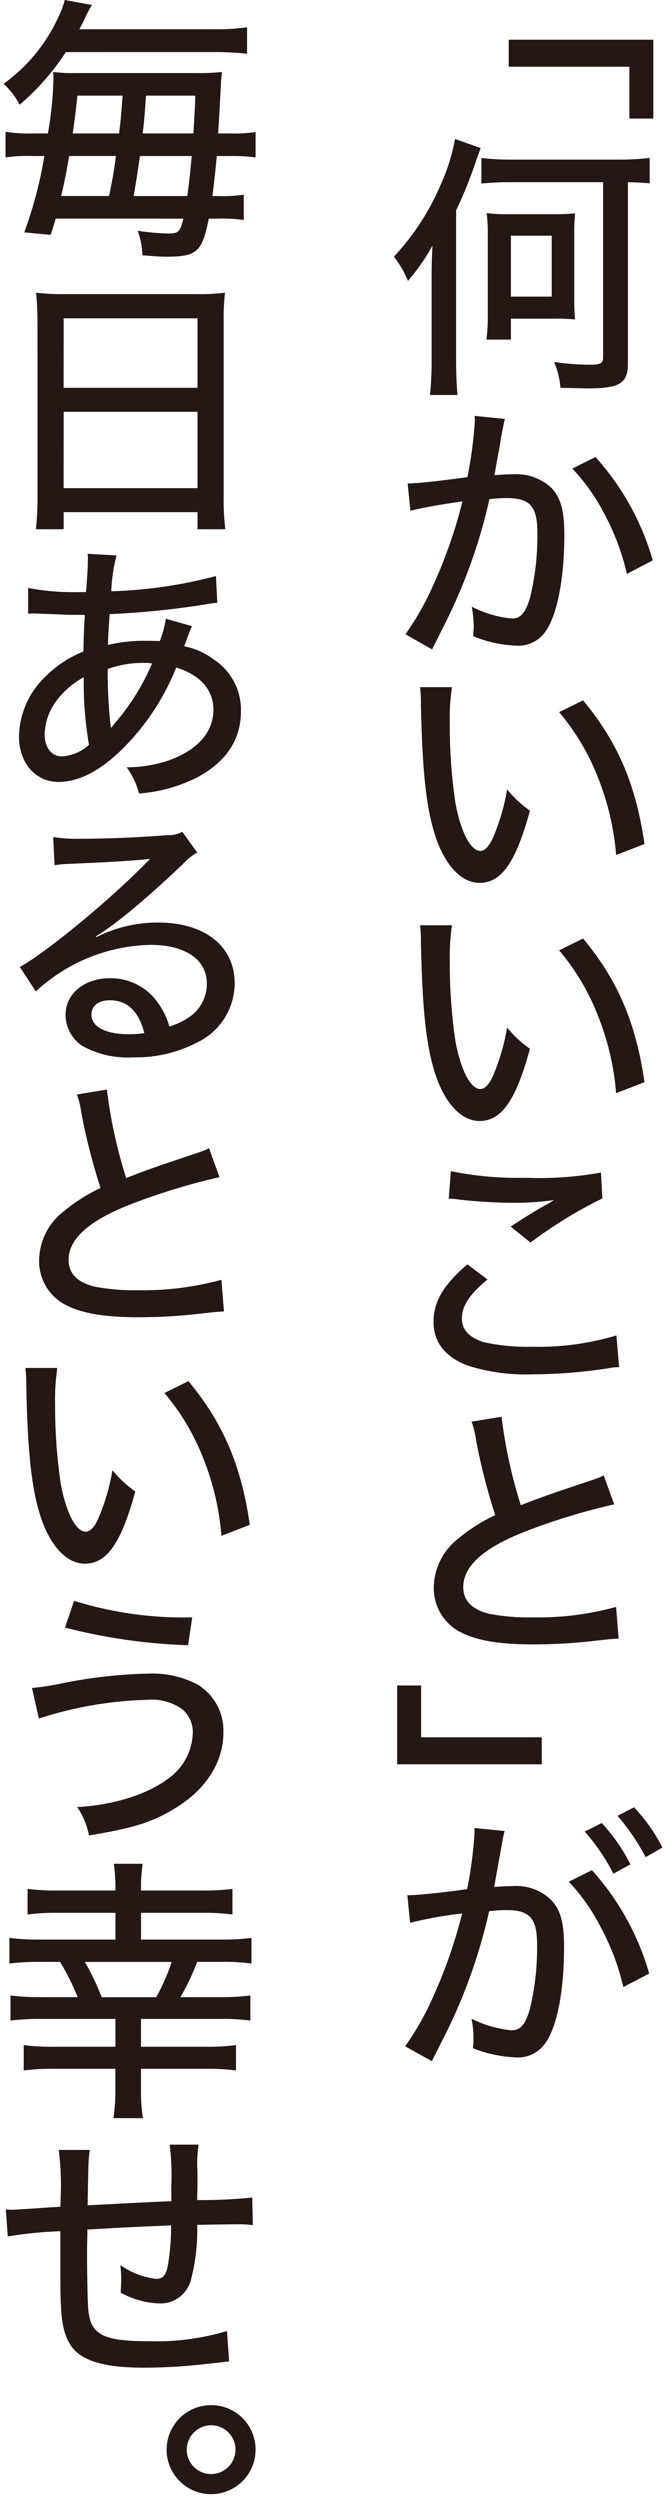 <svg xmlns="http://www.w3.org/2000/svg" viewBox="0 0 80 300"><path d="M61.108,4.766H78.475v9.462H75.6V8.008H61.108Z" fill="#231815"/><path d="M54.789,43.234c0,1.719.065,3.01.165,4.168H51.646a38.585,38.585,0,0,0,.2-4.2V33.309c0-1.588.033-2.481.1-3.836A23.867,23.867,0,0,1,49,33.707,12.027,12.027,0,0,0,47.312,30.8a29.658,29.658,0,0,0,5.624-8.634,23.358,23.358,0,0,0,1.72-5.491l3.077,1.092c-.463,1.289-.728,2.05-.827,2.347a51.664,51.664,0,0,1-2.117,5.129ZM61.5,21.863a34.365,34.365,0,0,0-3.672.166V18.952a28.72,28.72,0,0,0,3.639.2h12.9a31.224,31.224,0,0,0,3.672-.2V22c-1.158-.1-1.258-.1-2.613-.133V43.531c0,2.481-.927,3.077-4.9,3.077-.3,0-1.356-.034-3.209-.067a9.585,9.585,0,0,0-.76-3.109,29.269,29.269,0,0,0,4.267.332c1.323,0,1.62-.166,1.62-.9V21.863ZM58.428,40.752a20.939,20.939,0,0,0,.165-2.58V28.248a21.017,21.017,0,0,0-.132-2.68,18.559,18.559,0,0,0,2.712.133h5.293a24.2,24.2,0,0,0,2.614-.1,25.111,25.111,0,0,0-.1,2.58v7.642a24.144,24.144,0,0,0,.1,2.514,22.6,22.6,0,0,0-2.514-.1H61.371v2.514Zm2.943-5.16h4.9V28.281h-4.9Z" fill="#231815"/><path d="M48.967,58.016c1.19,0,4.366-.364,7.178-.761a50.13,50.13,0,0,0,.893-6.749,4.52,4.52,0,0,0-.033-.6l3.639.365c-.1.43-.165.661-.232,1.091-.133.628-.133.628-.231,1.157-.1.729-.1.729-.563,3.21-.132.761-.132.828-.231,1.29.892-.066,1.422-.1,2.15-.1A6.217,6.217,0,0,1,66.2,58.512c1.158,1.191,1.588,2.746,1.588,5.656,0,5.492-.926,9.958-2.414,11.811a3.954,3.954,0,0,1-3.508,1.488,14.679,14.679,0,0,1-5.027-1.125c.033-.53.066-.959.066-1.256a15.651,15.651,0,0,0-.232-2.283,13.142,13.142,0,0,0,4.83,1.422c1.058,0,1.654-.727,2.184-2.58a31.2,31.2,0,0,0,.859-7.774c0-3.076-.893-4.1-3.639-4.1a17.08,17.08,0,0,0-2.117.131,64.526,64.526,0,0,1-4.7,13.63c-.232.53-.992,1.985-2.184,4.4L48.7,76.111a33.49,33.49,0,0,0,3.442-6.121,57.1,57.1,0,0,0,3.406-9.824c-2.58.363-4.962.794-6.252,1.125Zm22.56-3.176a31.367,31.367,0,0,1,6.881,12.405L75.3,68.866a28.418,28.418,0,0,0-2.713-7.212,23.6,23.6,0,0,0-3.838-5.425Z" fill="#231815"/><path d="M54.292,82.457a26.232,26.232,0,0,0-.265,4.4,62.848,62.848,0,0,0,.7,9.625c.661,3.441,1.819,5.625,2.976,5.625.53,0,1.026-.53,1.49-1.522a25.422,25.422,0,0,0,1.719-5.855,13.655,13.655,0,0,0,2.746,2.546c-1.687,6.186-3.407,8.668-6.053,8.668-2.184,0-4.169-2.117-5.327-5.658-1.091-3.373-1.554-7.773-1.719-15.812a15.232,15.232,0,0,0-.1-2.018Zm15.747,1.588c4.168,5,6.352,10.123,7.377,17.235L74.009,102.6a31.963,31.963,0,0,0-2.184-9.3,27.651,27.651,0,0,0-4.665-7.841Z" fill="#231815"/><path d="M54.292,111.034a26.234,26.234,0,0,0-.265,4.4,62.857,62.857,0,0,0,.7,9.627c.661,3.44,1.819,5.624,2.976,5.624.53,0,1.026-.53,1.49-1.523a25.392,25.392,0,0,0,1.719-5.855,13.69,13.69,0,0,0,2.746,2.548c-1.687,6.186-3.407,8.666-6.053,8.666-2.184,0-4.169-2.117-5.327-5.656-1.091-3.375-1.554-7.774-1.719-15.812a15.249,15.249,0,0,0-.1-2.019Zm15.747,1.588c4.168,5,6.352,10.123,7.377,17.236l-3.407,1.323a31.956,31.956,0,0,0-2.184-9.3,27.632,27.632,0,0,0-4.665-7.84Z" fill="#231815"/><path d="M58.56,153.539c-2.151,1.754-3.077,3.176-3.077,4.664,0,1.358.861,2.283,2.581,2.846a24.544,24.544,0,0,0,5.855.562,32.643,32.643,0,0,0,10.122-1.357l.332,3.805a6.129,6.129,0,0,0-1.291.132,60.614,60.614,0,0,1-8.932.728,23.409,23.409,0,0,1-8.005-1.059q-4.069-1.587-4.069-5.259c0-2.382,1.191-4.433,4.069-6.881Zm-4.4-13a39.907,39.907,0,0,0,9,.794,41.643,41.643,0,0,0,9.032-.629l.164,3.109a53.66,53.66,0,0,0-8.633,5.294l-2.383-1.919c2.085-1.356,2.548-1.621,3.705-2.316.364-.2.464-.23.861-.463.264-.165.33-.2.662-.4a33.629,33.629,0,0,1-4.831.33,61.163,61.163,0,0,1-6.682-.4,8.216,8.216,0,0,0-1.157-.1Z" fill="#231815"/><path d="M60.247,170.008a58.261,58.261,0,0,0,2.315,10.619c1.588-.629,2.614-.992,4.3-1.588l4.433-1.488a8.815,8.815,0,0,0,1.224-.5l1.257,3.472a76.255,76.255,0,0,0-10.552,3.209c-5.063,1.952-7.577,4.168-7.577,6.716,0,1.621,1.026,2.68,3.11,3.209a25.6,25.6,0,0,0,5.226.431,35.63,35.63,0,0,0,10.025-1.258l.3,3.805c-.7.033-.8.033-2.58.23a64.621,64.621,0,0,1-7.577.464c-4.432,0-7.178-.5-9.229-1.687a5.926,5.926,0,0,1-2.812-5.292,7.546,7.546,0,0,1,2.944-5.724,20.641,20.641,0,0,1,4.433-2.812,72.948,72.948,0,0,1-2.316-9.064,9.9,9.9,0,0,0-.529-2.15Z" fill="#231815"/><path d="M65.076,211.718H47.709v-9.462h2.878v6.22H65.076Z" fill="#231815"/><path d="M48.934,227.429c1.19,0,4.366-.331,7.177-.728a50.289,50.289,0,0,0,.894-6.781,3.814,3.814,0,0,0-.033-.562l3.639.363c-.1.429-.166.662-.232,1.058l-.794,4.4c-.132.726-.132.826-.231,1.256.893-.066,1.422-.1,2.15-.1a6.052,6.052,0,0,1,4.664,1.621c1.158,1.19,1.588,2.745,1.588,5.657,0,5.458-.893,9.924-2.414,11.777a3.954,3.954,0,0,1-3.507,1.489,15.527,15.527,0,0,1-5.028-1.092,10.173,10.173,0,0,0,.066-1.258,11.553,11.553,0,0,0-.232-2.282,13.656,13.656,0,0,0,4.83,1.39c1.058,0,1.654-.729,2.183-2.58a31.073,31.073,0,0,0,.86-7.743c0-3.109-.893-4.1-3.639-4.1a16.732,16.732,0,0,0-2.117.133,65.135,65.135,0,0,1-4.7,13.629c-.232.529-.993,1.984-2.184,4.367l-3.209-1.787a33.49,33.49,0,0,0,3.441-6.12,58.048,58.048,0,0,0,3.407-9.826,50.872,50.872,0,0,0-6.252,1.125ZM71.1,224.418a31.4,31.4,0,0,1,6.881,12.406l-3.11,1.621a28.193,28.193,0,0,0-2.713-7.179,23.164,23.164,0,0,0-3.838-5.458Zm1.19-5.656a22.077,22.077,0,0,1,3.441,4.962l-2.051,1.124a24.305,24.305,0,0,0-3.441-5.061Zm3.87-1.887a20.593,20.593,0,0,1,3.408,4.83l-2.017,1.158a25.312,25.312,0,0,0-3.375-4.962Z" fill="#231815"/><path d="M7.91,6.252A29.075,29.075,0,0,1,2.353,12.57,8.989,8.989,0,0,0,.434,10.057,20.2,20.2,0,0,0,6.885,2.315,11.658,11.658,0,0,0,7.777,0l3.276.6a10.767,10.767,0,0,0-.761,1.388,15.894,15.894,0,0,1-.761,1.522H25.542a27.715,27.715,0,0,0,4.136-.231V6.451a36.641,36.641,0,0,0-4.136-.2ZM6.686,26.233c-.2.7-.3,1.025-.595,1.952l-3.176-.3A50.4,50.4,0,0,0,5.33,18.724H3.907a19.161,19.161,0,0,0-3.242.165V15.812a18.613,18.613,0,0,0,3.474.2H5.76a44.646,44.646,0,0,0,.662-6.583,3.453,3.453,0,0,0-.067-.794,1.785,1.785,0,0,0,.364.033,16.172,16.172,0,0,0,2.183.1H23.756a23.657,23.657,0,0,0,2.911-.132c-.1.827-.1.827-.3,4.73-.033.5-.066,1.059-.165,2.647h1.39a18.919,18.919,0,0,0,3.109-.165v3.043a20.49,20.49,0,0,0-3.176-.165H26.039c-.133,1.521-.3,3.01-.529,4.8h.76a16.652,16.652,0,0,0,3.01-.165V26.4a18.675,18.675,0,0,0-3.109-.165H25.079c-.794,3.97-1.423,4.566-5,4.566-.629,0-.893,0-2.978-.166a8.93,8.93,0,0,0-.562-2.944,27.788,27.788,0,0,0,3.673.331c1.224,0,1.422-.2,1.818-1.787ZM13.1,23.52c.5-2.448.529-2.647.827-4.8H8.307c-.33,1.919-.53,2.977-.959,4.8ZM14.3,16.011c.2-1.588.2-1.588.43-4.533H9.3c-.231,2.151-.33,2.88-.562,4.533Zm2.514,2.713c-.2,1.356-.43,2.944-.761,4.8H22.5c.265-1.985.4-3.407.529-4.8Zm6.418-2.713c.2-3.507.2-3.507.231-4.533H17.537c-.2,2.846-.2,2.846-.4,4.533Z" fill="#231815"/><path d="M4.5,38.566c0-1.29-.066-2.348-.165-3.439a28.916,28.916,0,0,0,3.639.164H23.524a25.8,25.8,0,0,0,3.507-.164,25.473,25.473,0,0,0-.166,3.241V59.705a29.849,29.849,0,0,0,.2,3.805H23.723V61.459H7.646V63.51H4.305a31.6,31.6,0,0,0,.2-3.8Zm3.143,7.973H23.723V38.2H7.646Zm0,12.041H23.723V49.418H7.646Z" fill="#231815"/><path d="M3.378,70.551a28.831,28.831,0,0,0,6.22.5h.727c.066-.729.066-.729.165-2.184.033-.4.067-1.521.067-1.884a3.337,3.337,0,0,0-.034-.53l3.474.2a20.282,20.282,0,0,0-.629,4.3A55.728,55.728,0,0,0,25.94,69.128l.164,3.209a11.854,11.854,0,0,0-1.256.165A100.336,100.336,0,0,1,13.17,73.693c-.166,2.448-.166,2.448-.2,3.7a18.851,18.851,0,0,1,4.366-.5c.6,0,.992,0,1.853.034a11.31,11.31,0,0,0,.727-2.68l3.143.892c-.132.3-.132.3-.5,1.225-.231.694-.3.793-.43,1.191a8.586,8.586,0,0,1,3.507,1.555,7.216,7.216,0,0,1,3.307,6.252c0,3.473-1.884,6.219-5.491,8.039a18.387,18.387,0,0,1-6.749,1.819,9.288,9.288,0,0,0-1.488-3.143,16.311,16.311,0,0,0,4.863-.76c3.572-1.224,5.558-3.408,5.558-6.154,0-2.381-1.588-4.168-4.466-5.061a28.908,28.908,0,0,1-6.616,9.924c-2.647,2.547-5.128,3.805-7.543,3.805-2.746,0-4.731-2.283-4.731-5.459a10.178,10.178,0,0,1,3.242-7.244,13.3,13.3,0,0,1,4.5-2.945c.034-1.985.034-1.985.165-4.4H9.134c-.628,0-1.224,0-2.15-.066-1.257-.034-2.713-.1-2.945-.1a5.707,5.707,0,0,0-.661.033ZM7.083,83.717a7.049,7.049,0,0,0-1.72,4.4c0,1.588.827,2.647,2.051,2.647a5.18,5.18,0,0,0,3.276-1.391,43.32,43.32,0,0,1-.629-8.1A9.972,9.972,0,0,0,7.083,83.717Zm6.153,2.911a4.336,4.336,0,0,0,.067.431.825.825,0,0,0,.033.3c.3-.364.3-.364.529-.663a27.231,27.231,0,0,0,4.4-7.078,4.091,4.091,0,0,0-.861-.066,12.523,12.523,0,0,0-4.465.727A59.322,59.322,0,0,0,13.236,86.628Z" fill="#231815"/><path d="M6.389,100.449a19.427,19.427,0,0,0,3.506.2c3.01,0,6.914-.165,10.156-.429a3.645,3.645,0,0,0,1.852-.4L23.69,102.3A7.05,7.05,0,0,0,22,103.658c-4.6,4.367-8.2,7.344-10.486,8.7l.066.1a16.207,16.207,0,0,1,7.443-1.753c5.558,0,9.164,2.845,9.164,7.244a7.886,7.886,0,0,1-4.433,7.113,15.977,15.977,0,0,1-7.773,1.819,11.166,11.166,0,0,1-6.122-1.389,4.513,4.513,0,0,1-1.984-3.738c0-2.514,2.283-4.367,5.326-4.367a6.909,6.909,0,0,1,5.623,2.746,9.291,9.291,0,0,1,1.523,3.043,8.23,8.23,0,0,0,2.481-1.191,4.818,4.818,0,0,0,2.018-3.936c0-2.911-2.58-4.664-6.782-4.664a20.875,20.875,0,0,0-13.761,5.59l-1.919-2.944c2.977-1.588,10.751-7.972,15.052-12.373L18,103.1l-.033-.034c-1.192.167-4.731.4-9.759.6a12.733,12.733,0,0,0-1.654.166ZM13.2,120.033c-1.356,0-2.217.662-2.217,1.721,0,1.455,1.688,2.349,4.467,2.349a10.984,10.984,0,0,0,1.885-.132C16.677,121.358,15.287,120.033,13.2,120.033Z" fill="#231815"/><path d="M12.839,130.746a58.346,58.346,0,0,0,2.315,10.619c1.588-.629,2.614-.992,4.3-1.588l4.434-1.488a8.85,8.85,0,0,0,1.223-.5l1.257,3.473a76.031,76.031,0,0,0-10.553,3.209c-5.061,1.952-7.576,4.168-7.576,6.715,0,1.622,1.027,2.68,3.111,3.209a25.6,25.6,0,0,0,5.226.431A35.633,35.633,0,0,0,26.6,153.572l.3,3.805c-.694.033-.794.033-2.58.231a64.535,64.535,0,0,1-7.576.463c-4.432,0-7.177-.5-9.228-1.686A5.928,5.928,0,0,1,4.7,151.092a7.544,7.544,0,0,1,2.945-5.724,20.568,20.568,0,0,1,4.432-2.811,73.179,73.179,0,0,1-2.315-9.065,9.941,9.941,0,0,0-.53-2.15Z" fill="#231815"/><path d="M6.885,164.153a26.128,26.128,0,0,0-.265,4.4,63,63,0,0,0,.7,9.627c.662,3.44,1.819,5.624,2.977,5.624.529,0,1.025-.53,1.488-1.523a25.391,25.391,0,0,0,1.721-5.855,13.71,13.71,0,0,0,2.745,2.548c-1.686,6.186-3.407,8.667-6.054,8.667-2.182,0-4.168-2.118-5.325-5.657-1.092-3.375-1.555-7.774-1.721-15.812a15.285,15.285,0,0,0-.1-2.019Zm15.746,1.588c4.168,4.995,6.352,10.123,7.377,17.236L26.6,184.3a31.986,31.986,0,0,0-2.183-9.3,27.655,27.655,0,0,0-4.665-7.84Z" fill="#231815"/><path d="M3.841,202.556a30.761,30.761,0,0,0,3.639-.562,57.327,57.327,0,0,1,10.288-1.158,11.657,11.657,0,0,1,5.988,1.322,6.464,6.464,0,0,1,3.076,5.757c0,3.639-2.184,6.98-6.054,9.23-2.613,1.554-4.862,2.25-10.088,3.109a9.062,9.062,0,0,0-1.423-3.407c4.266-.232,8.27-1.456,10.784-3.308a6.96,6.96,0,0,0,3.109-5.69,3.566,3.566,0,0,0-1.323-2.779,6.261,6.261,0,0,0-4.1-1.091,45.629,45.629,0,0,0-13.067,2.25ZM8.9,192.1a44.29,44.29,0,0,0,14.192,1.985l-.5,3.341a67.659,67.659,0,0,1-14.787-2.117Z" fill="#231815"/><path d="M13.865,226.566a18.482,18.482,0,0,0-.2-2.911H17.14a17.9,17.9,0,0,0-.2,2.945v.263h7.411a25.89,25.89,0,0,0,3.572-.2v3.076a26.027,26.027,0,0,0-3.572-.2H16.941v3.209h9.627a26.135,26.135,0,0,0,3.639-.2v3.076a25.454,25.454,0,0,0-3.639-.2H23.69a27.915,27.915,0,0,1-2.018,4.234h4.764a27.273,27.273,0,0,0,3.638-.2v3.011a25.721,25.721,0,0,0-3.638-.2h-9.5v3.342h7.874a26.172,26.172,0,0,0,3.539-.2v3.044a25.544,25.544,0,0,0-3.573-.2h-7.84v2.414a21.721,21.721,0,0,0,.232,3.507h-3.54a23.029,23.029,0,0,0,.232-3.507v-2.414H6.455a26.413,26.413,0,0,0-3.606.2v-3.044a25.83,25.83,0,0,0,3.54.2h7.476v-3.342H4.9a29.21,29.21,0,0,0-3.638.2v-3.011a27.982,27.982,0,0,0,3.638.2H9.332a29.708,29.708,0,0,0-2.117-4.234H4.768a29.621,29.621,0,0,0-3.639.2v-3.076a27.129,27.129,0,0,0,3.639.2h9.1v-3.209H6.885a26.359,26.359,0,0,0-3.573.2v-3.076a25.568,25.568,0,0,0,3.573.2h6.98Zm4.9,13.1a24.189,24.189,0,0,0,1.852-4.234H10.192a29.428,29.428,0,0,1,2.019,4.234Z" fill="#231815"/><path d="M20.58,262.256a29.486,29.486,0,0,0-.2-4.9h3.473a15.323,15.323,0,0,0-.165,2.118v.364c.033.661.033.694.033,2.018,0,.727,0,.893-.033,1.522v.629a61.991,61.991,0,0,0,6.616-.3l.066,3.309a12.766,12.766,0,0,0-1.919-.1c-.595,0-3.01.033-4.763.066a23.315,23.315,0,0,1-.794,6.748,3.766,3.766,0,0,1-3.8,2.68,10.364,10.364,0,0,1-4.6-1.289c.033-.762.067-1.092.067-1.588,0-.6-.034-.927-.1-1.721a9.494,9.494,0,0,0,4.268,1.655c.893,0,1.256-.463,1.489-1.919a28.365,28.365,0,0,0,.33-4.5c-5.359.231-5.359.231-10.057.5v.629c0,.165,0,.165-.033,1.621v1.025c0,1.786.066,5.425.133,6.153.231,3.175,1.687,3.97,7.344,3.97a29.48,29.48,0,0,0,9.329-1.224l.264,3.638c-.992.133-.992.133-2.646.3a65.5,65.5,0,0,1-7.576.464c-5.194,0-7.973-.96-9.065-3.11-.793-1.522-.992-3.275-.992-7.808v-5.457a47.148,47.148,0,0,0-6.318.628L.7,265.134c.4.033.7.033.894.033.264,0,2.15-.132,5.656-.364.033-.6.033-.86.033-1.092a32.438,32.438,0,0,0-.231-5.723h3.738c-.165,1.125-.165,1.125-.265,6.65,5.062-.265,5.062-.265,10.057-.5Z" fill="#231815"/><path d="M30.7,293.941a5.343,5.343,0,1,1-5.359-5.326A5.33,5.33,0,0,1,30.7,293.941Zm-8.27,0a2.928,2.928,0,1,0,2.911-2.911A2.951,2.951,0,0,0,22.433,293.941Z" fill="#231815"/></svg>